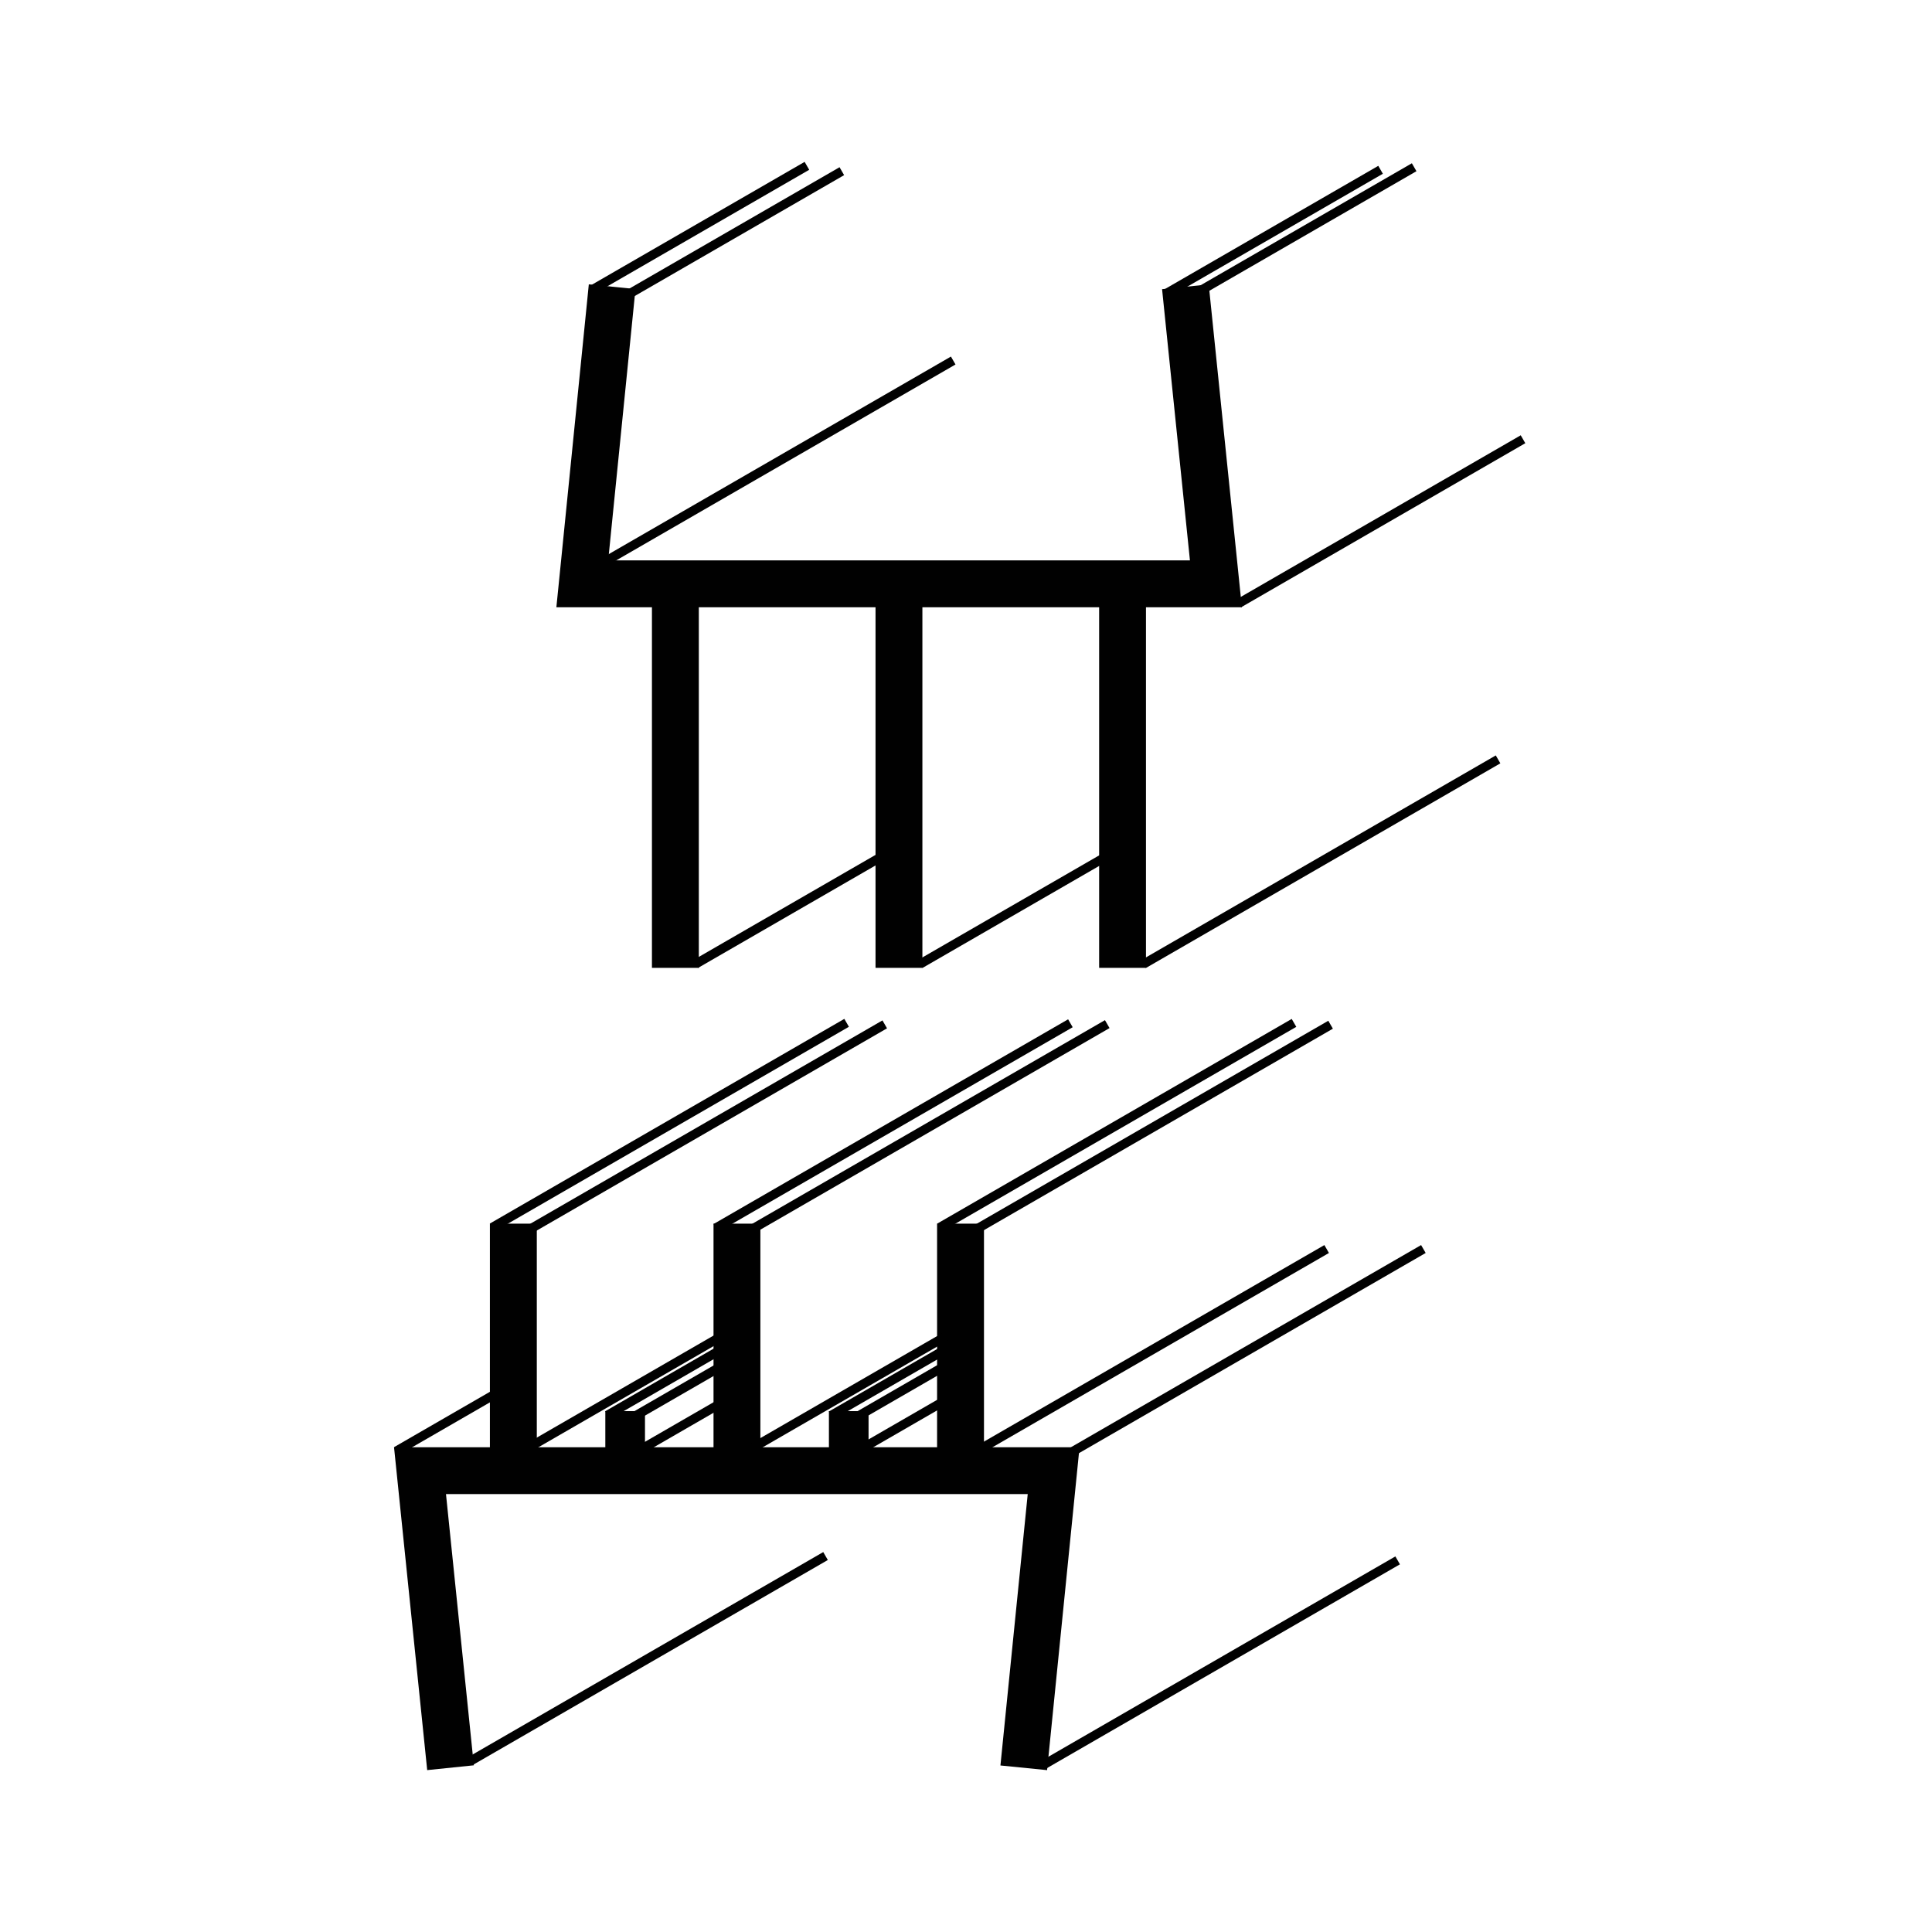<?xml version="1.0" encoding="utf-8"?>
<!-- Generator: Adobe Illustrator 15.0.0, SVG Export Plug-In . SVG Version: 6.00 Build 0)  -->
<!DOCTYPE svg PUBLIC "-//W3C//DTD SVG 1.1//EN" "http://www.w3.org/Graphics/SVG/1.1/DTD/svg11.dtd">
<svg version="1.1" id="Layer_1" xmlns="http://www.w3.org/2000/svg" xmlns:xlink="http://www.w3.org/1999/xlink" x="0px" y="0px"
	 width="141.73px" height="141.73px" viewBox="0 0 141.73 141.73" enable-background="new 0 0 141.73 141.73" xml:space="preserve">
<g>
	
		<rect x="89.285" y="37.905" transform="matrix(0.866 -0.5 0.5 0.866 -5.547 55.777)" fill="#010101" width="24.057" height="0.671"/>
	
		<rect x="42.184" y="16.387" transform="matrix(0.866 -0.5 0.5 0.866 -1.488 27.892)" fill="#010101" width="18.233" height="0.671"/>
	
		<rect x="81.88" y="62.879" transform="matrix(0.866 -0.5 0.5 0.866 -18.625 56.919)" fill="#010101" width="30.031" height="0.671"/>
	
		<rect x="41.91" y="33.621" transform="matrix(0.866 -0.5 0.5 0.866 -9.352 33.012)" fill="#010101" width="30.031" height="0.671"/>
	
		<rect x="66.409" y="66.31" transform="matrix(0.866 -0.5 0.5 0.866 -23.336 46.211)" fill="#010101" width="16.286" height="0.671"/>
	
		<rect x="49.869" y="66.001" transform="matrix(0.866 -0.5 0.5 0.866 -25.313 38.201)" fill="#010101" width="17.519" height="0.671"/>
	<polygon fill="#010101" points="91.103,44.547 91.077,44.313 90.749,41.11 88.67,20.863 85.249,21.214 87.293,41.11 44.617,41.11 
		46.618,21.203 43.195,20.86 41.162,41.11 40.815,44.55 47.826,44.55 47.826,71.002 51.265,71.002 51.265,44.55 64.228,44.55 
		64.228,71.002 67.666,71.002 67.666,44.55 80.632,44.547 80.632,71.001 84.068,71.001 84.068,44.547 	"/>
	
		<rect x="44.746" y="16.781" transform="matrix(0.866 -0.5 0.5 0.866 -1.342 29.224)" fill="#010101" width="18.233" height="0.671"/>
	
		<rect x="84.269" y="16.683" transform="matrix(0.866 -0.5 0.5 0.866 4.001 48.97)" fill="#010101" width="18.234" height="0.671"/>
	
		<rect x="86.733" y="16.484" transform="matrix(0.866 -0.5 0.5 0.866 4.433 50.184)" fill="#010101" width="18.231" height="0.672"/>
</g>
<g>
	
		<rect x="32.543" y="121.324" transform="matrix(0.866 -0.5 0.5 0.866 -54.458 40.079)" fill="#010101" width="30.031" height="0.672"/>
	
		<rect x="76.401" y="98.804" transform="matrix(0.866 -0.5 0.5 0.866 -37.322 58.989)" fill="#010101" width="30.032" height="0.67"/>
	
		<rect x="74.512" y="121.646" transform="matrix(0.866 -0.5 0.5 0.866 -48.995 61.104)" fill="#010101" width="30.032" height="0.67"/>
	
		<rect x="28.406" y="103.528" transform="matrix(0.866 -0.5 0.5 0.866 -47.444 30.702)" fill="#010101" width="10.299" height="0.671"/>
	
		<rect x="61.757" y="103.816" transform="matrix(0.866 -0.5 0.5 0.866 -43.11 47.398)" fill="#010101" width="10.282" height="0.671"/>
	
		<rect x="61.345" y="101.518" transform="matrix(0.866 -0.5 0.5 0.866 -42.016 46.881)" fill="#010101" width="10.283" height="0.672"/>
	
		<rect x="60.286" y="100.939" transform="matrix(0.866 -0.5 0.5 0.866 -41.868 46.274)" fill="#010101" width="10.283" height="0.67"/>
	
		<rect x="44.966" y="104.217" transform="matrix(0.866 -0.5 0.5 0.866 -45.558 39.054)" fill="#010101" width="10.283" height="0.67"/>
	
		<rect x="46.092" y="101.409" transform="matrix(0.866 -0.5 0.5 0.866 -44.116 38.768)" fill="#010101" width="8.453" height="0.671"/>
	
		<rect x="43.797" y="100.623" transform="matrix(0.866 -0.5 0.5 0.866 -43.839 38.284)" fill="#010101" width="11.466" height="0.671"/>
	<polygon fill="#010101" points="72.184,106.168 72.184,89.766 68.744,89.766 68.744,106.168 63.717,106.168 63.717,103.521 
		60.809,103.521 60.809,106.168 55.781,106.168 55.781,89.766 52.343,89.766 52.343,106.168 47.316,106.168 47.316,103.521 
		44.406,103.521 44.406,106.168 39.38,106.168 39.38,89.766 35.939,89.766 35.939,106.168 28.905,106.168 28.93,106.402 
		29.259,109.605 31.339,129.854 34.76,129.502 32.717,109.605 75.393,109.605 73.391,129.514 76.814,129.855 78.849,109.605 
		79.194,106.168 	"/>
	
		<rect x="69.305" y="98.804" transform="matrix(0.866 -0.5 0.5 0.866 -38.273 55.442)" fill="#010101" width="30.032" height="0.67"/>
	
		<rect x="37.631" y="101.602" transform="matrix(0.866 -0.5 0.5 0.866 -44.783 36.736)" fill="#010101" width="17.059" height="0.672"/>
	
		<rect x="53.709" y="101.825" transform="matrix(0.866 -0.5 0.5 0.866 -42.741 44.805)" fill="#010101" width="17.059" height="0.67"/>
	
		<rect x="34.09" y="82.209" transform="matrix(0.866 -0.5 0.5 0.866 -34.693 35.611)" fill="#010101" width="30.031" height="0.67"/>
	
		<rect x="36.886" y="82.32" transform="matrix(0.866 -0.5 0.5 0.866 -34.374 37.025)" fill="#010101" width="30.031" height="0.671"/>
	
		<rect x="50.506" y="82.24" transform="matrix(0.866 -0.5 0.5 0.866 -32.509 43.824)" fill="#010101" width="30.031" height="0.671"/>
	
		<rect x="53.209" y="82.3" transform="matrix(0.866 -0.5 0.5 0.866 -32.178 45.186)" fill="#010101" width="30.032" height="0.672"/>
	
		<rect x="66.909" y="82.215" transform="matrix(0.866 -0.5 0.5 0.866 -30.299 52.021)" fill="#010101" width="30.032" height="0.67"/>
	
		<rect x="69.595" y="82.343" transform="matrix(0.866 -0.5 0.5 0.866 -30.005 53.386)" fill="#010101" width="30.032" height="0.672"/>
</g>
</svg>
